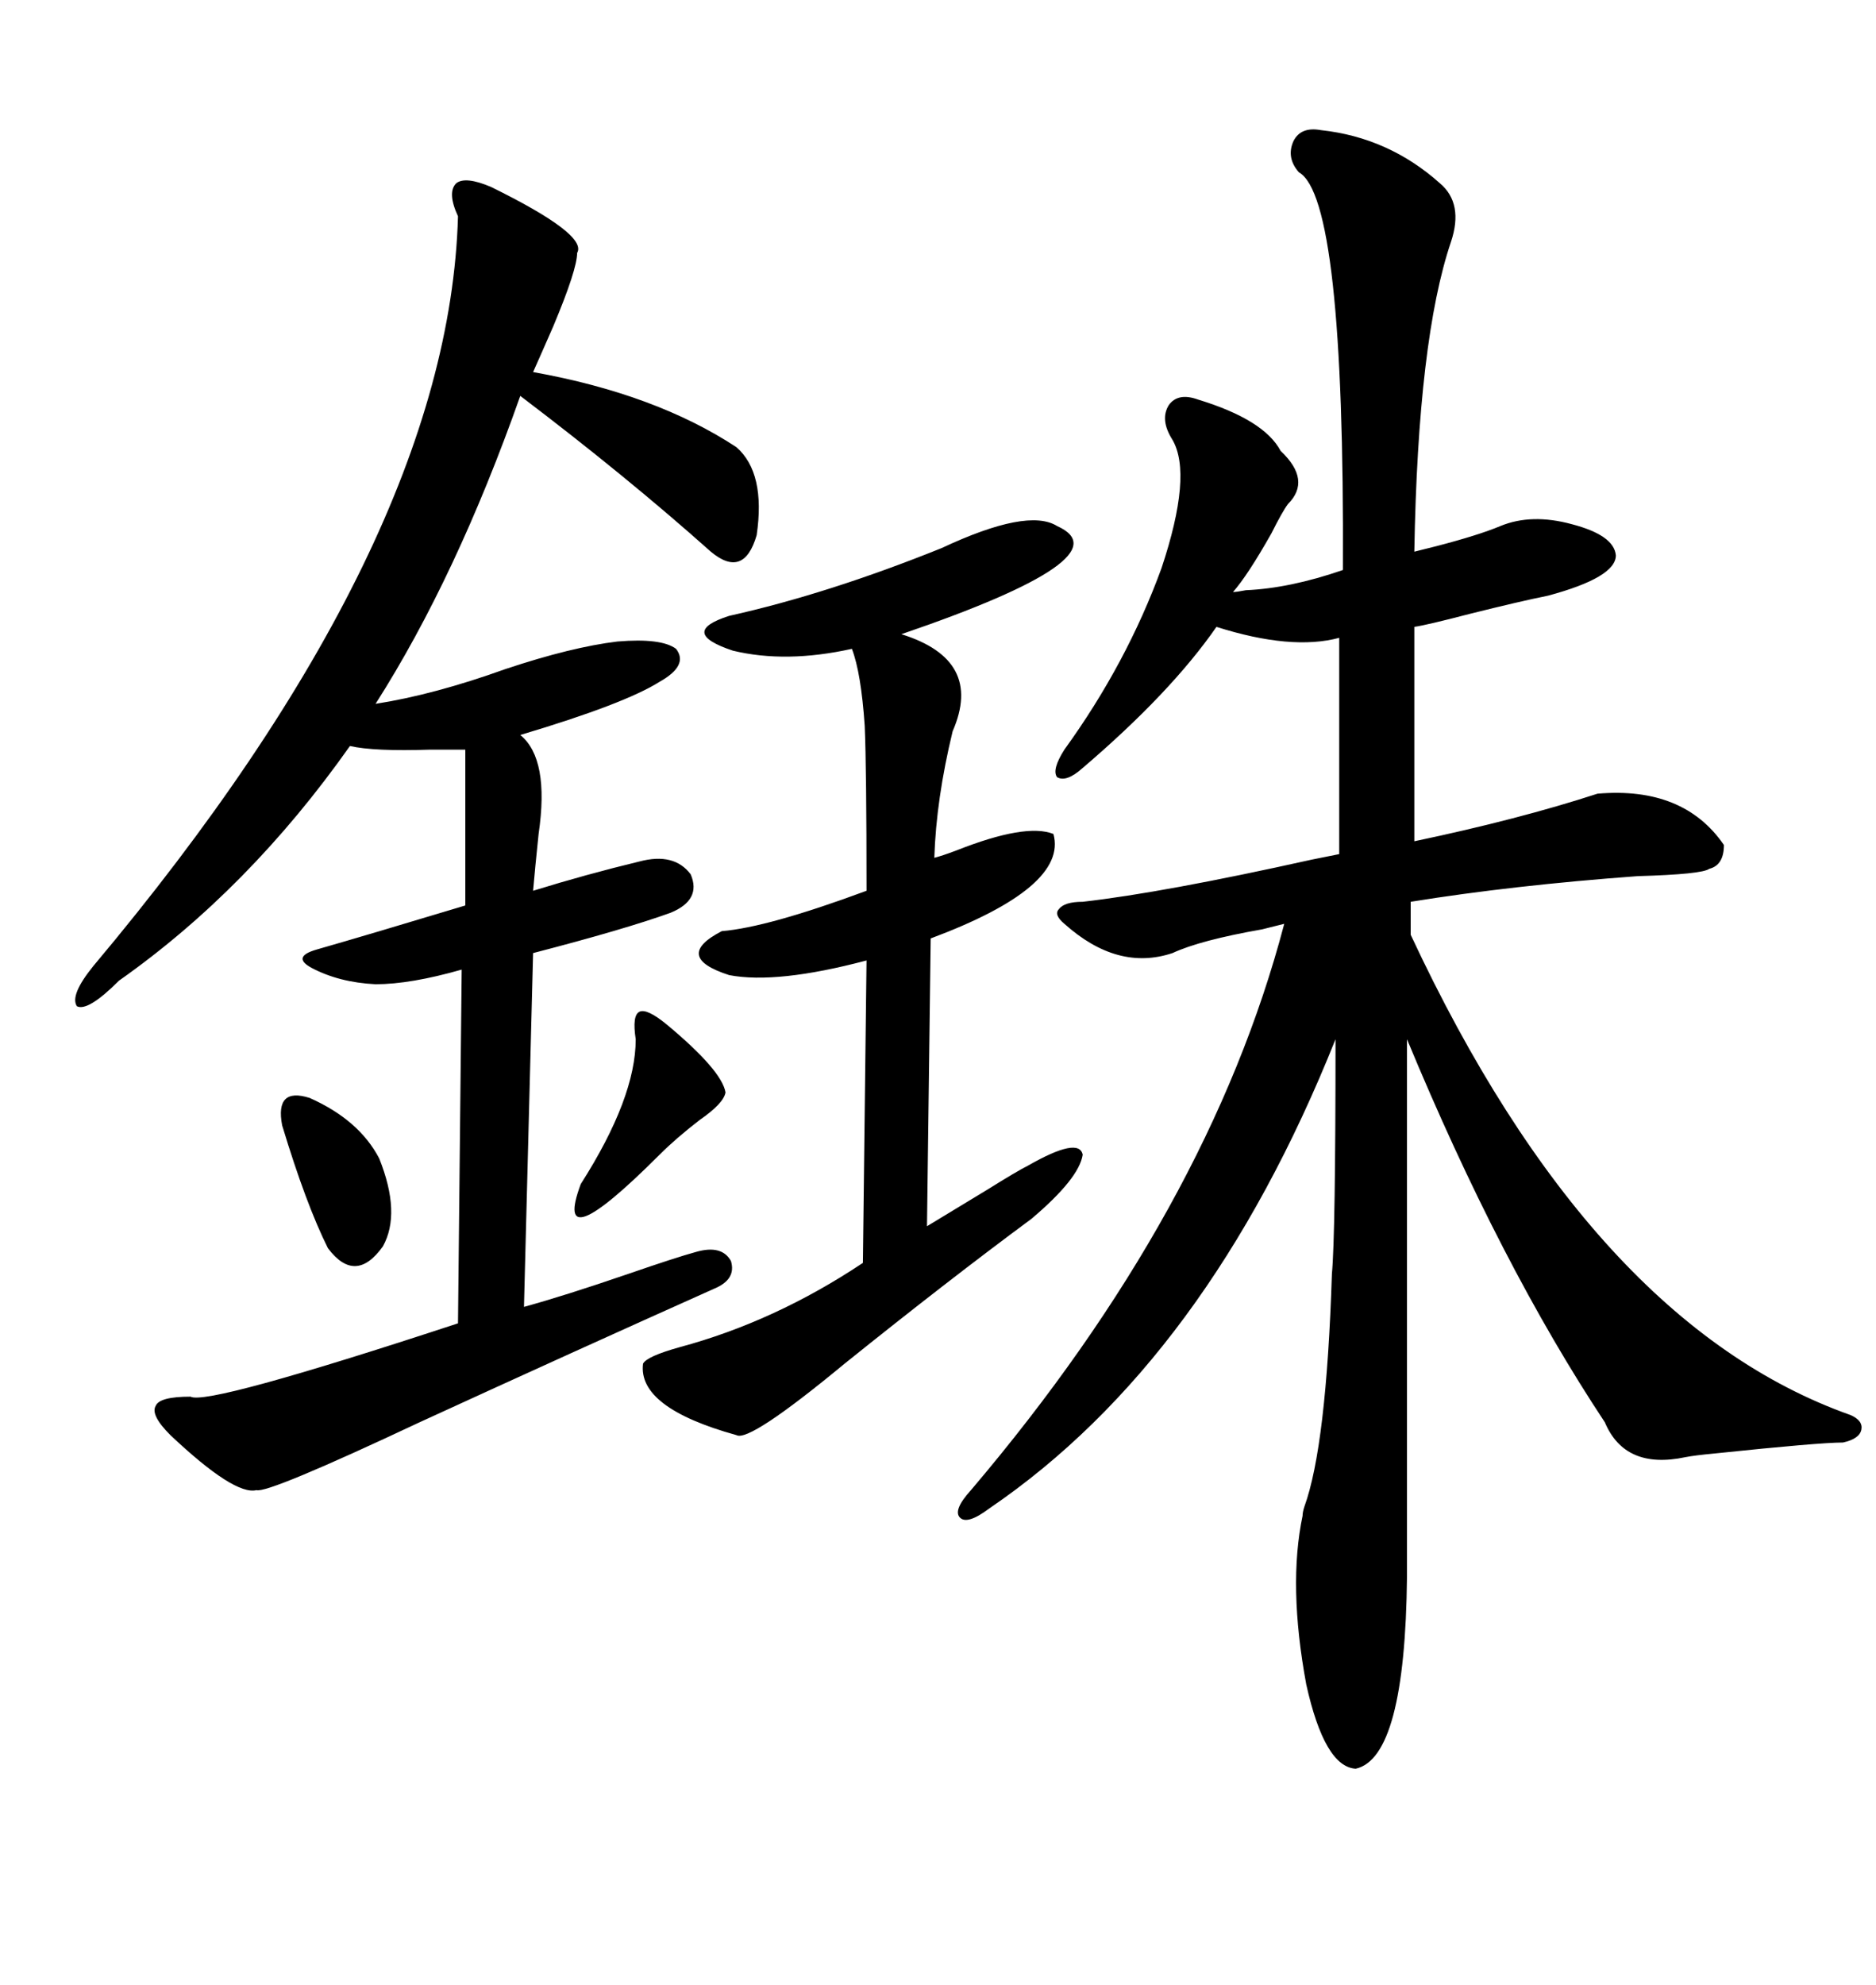 <svg xmlns="http://www.w3.org/2000/svg" xmlns:xlink="http://www.w3.org/1999/xlink" width="300" height="317.285"><path d="M211.23 20.80L211.23 20.80Q222.07 21.97 230.27 29.30L230.27 29.30Q234.08 32.52 232.03 38.67L232.03 38.67Q226.76 54.20 226.17 88.18L226.17 88.18Q227.34 87.89 229.69 87.30L229.69 87.30Q236.43 85.55 239.94 84.08L239.94 84.08Q244.92 82.03 251.37 83.79L251.37 83.79Q258.11 85.55 258.40 88.77L258.40 88.77Q258.40 92.29 247.56 95.21L247.56 95.21Q243.16 96.09 234.96 98.14L234.96 98.14Q228.22 99.90 226.17 100.20L226.17 100.20L226.17 134.47Q242.87 130.96 255.47 126.86L255.47 126.86Q269.24 125.68 275.68 135.06L275.68 135.06Q275.68 138.28 273.34 138.87L273.34 138.87Q272.17 139.75 261.91 140.04L261.91 140.04Q241.99 141.50 225.59 144.14L225.59 144.14L225.59 149.41Q254.59 211.52 295.90 226.17L295.90 226.17Q297.95 227.05 297.66 228.52L297.66 228.52Q297.36 229.98 294.73 230.57L294.73 230.57Q290.92 230.57 274.22 232.32L274.22 232.32Q271.00 232.62 269.53 232.91L269.53 232.91Q259.86 234.96 256.64 227.34L256.64 227.34Q239.94 202.15 225 166.11L225 166.11L225 251.95Q224.71 280.96 216.80 282.71L216.80 282.71Q211.82 282.42 208.89 269.24L208.89 269.24Q205.96 253.42 208.30 242.29L208.30 242.29Q208.30 241.70 208.59 240.82L208.59 240.82Q212.11 231.15 212.99 203.61L212.99 203.61Q213.57 197.46 213.57 166.11L213.57 166.11Q193.07 217.38 158.20 241.11L158.20 241.11Q154.69 243.75 153.52 242.58L153.52 242.58Q152.34 241.41 155.27 238.18L155.27 238.18Q193.36 193.36 205.37 147.66L205.37 147.66Q204.20 147.95 201.86 148.54L201.86 148.54Q191.89 150.29 187.50 152.34L187.50 152.34Q178.71 155.27 170.21 147.66L170.21 147.66Q168.46 146.19 169.34 145.31L169.34 145.31Q170.21 144.14 173.14 144.14L173.14 144.14Q186.04 142.68 209.77 137.40L209.77 137.40Q212.70 136.82 214.16 136.52L214.16 136.52L214.16 101.95Q206.54 104.00 194.53 100.20L194.53 100.20Q187.21 110.74 173.14 122.75L173.14 122.75Q170.51 125.10 169.04 124.22L169.04 124.22Q168.16 123.05 170.21 119.82L170.21 119.82Q180.18 106.05 185.74 90.82L185.74 90.82Q190.72 75.88 187.50 70.31L187.50 70.31Q185.45 67.09 186.91 64.75L186.91 64.75Q188.38 62.70 191.60 63.87L191.60 63.87Q202.15 67.09 204.79 72.07L204.79 72.07Q209.77 76.76 205.96 80.57L205.96 80.57Q205.08 81.74 203.32 85.25L203.32 85.25Q199.51 91.99 197.17 94.63L197.17 94.63Q197.75 94.63 199.22 94.34L199.22 94.34Q206.25 94.04 214.75 91.11L214.75 91.11Q215.04 31.64 207.71 27.54L207.71 27.54Q205.66 25.20 206.84 22.56L206.84 22.56Q208.01 20.21 211.23 20.80ZM78.52 29.88L78.52 29.88Q94.04 37.50 92.29 40.43L92.29 40.43Q92.29 43.07 88.48 52.15L88.48 52.15Q86.43 56.84 85.25 59.47L85.25 59.47Q104.88 62.99 117.77 71.48L117.77 71.48Q122.46 75.59 121.00 85.55L121.00 85.55Q118.95 92.58 113.67 88.18L113.67 88.18Q100.20 76.17 83.20 63.28L83.20 63.28Q72.95 92.29 60.06 112.50L60.06 112.50Q69.43 111.04 80.86 106.93L80.86 106.93Q91.41 103.42 98.73 102.54L98.73 102.54Q105.76 101.95 108.11 103.71L108.11 103.71Q110.16 106.35 105.47 108.98L105.47 108.98Q99.90 112.50 83.20 117.48L83.20 117.48Q87.89 121.29 86.13 133.30L86.13 133.30Q85.55 138.87 85.25 142.38L85.25 142.38Q93.75 139.75 102.25 137.70L102.25 137.70Q107.81 136.23 110.45 139.75L110.45 139.75Q112.21 143.85 107.23 145.90L107.23 145.90Q99.90 148.54 85.25 152.34L85.25 152.34L83.79 208.89Q90.23 207.13 100.49 203.61L100.49 203.61Q108.11 200.98 111.33 200.10L111.33 200.10Q115.43 198.93 116.89 201.56L116.89 201.56Q117.77 204.49 114.26 205.96L114.26 205.96Q91.99 215.92 67.09 227.34L67.09 227.34Q42.77 238.77 41.02 238.18L41.02 238.18Q37.50 239.06 27.25 229.39L27.25 229.39Q24.02 226.17 24.90 224.71L24.90 224.71Q25.49 223.24 30.47 223.24L30.47 223.24Q33.11 224.71 73.24 211.52L73.24 211.52L73.83 154.98Q65.63 157.32 60.06 157.32L60.06 157.32Q54.20 157.03 49.80 154.69L49.80 154.69Q46.58 152.93 50.68 151.76L50.68 151.76Q58.89 149.41 74.41 144.73L74.41 144.73L74.41 119.82Q72.36 119.82 68.85 119.82L68.85 119.82Q59.77 120.12 55.96 119.24L55.96 119.24Q39.84 142.09 19.04 156.74L19.04 156.74Q14.06 161.72 12.30 160.84L12.30 160.84Q11.13 159.08 14.94 154.39L14.94 154.39Q71.78 86.72 73.24 34.57L73.24 34.57Q71.48 30.76 72.95 29.30L72.95 29.30Q74.41 28.13 78.52 29.88ZM169.04 84.08L169.04 84.08Q180.18 89.06 144.14 101.37L144.14 101.37Q157.32 105.47 152.34 116.89L152.34 116.89Q149.71 127.73 149.41 137.11L149.41 137.11Q150.59 136.82 152.93 135.94L152.93 135.94Q164.06 131.54 168.46 133.30L168.46 133.30Q170.80 141.80 148.83 150L148.83 150L148.24 196.00Q151.17 194.24 157.91 190.14L157.91 190.14Q162.60 187.21 164.36 186.33L164.36 186.33Q172.56 181.64 173.14 184.57L173.14 184.57Q172.56 188.38 164.94 194.82L164.94 194.82Q151.46 204.79 135.06 217.97L135.06 217.97Q119.82 230.57 117.77 229.39L117.77 229.39Q101.95 225 102.83 217.97L102.83 217.97Q103.42 216.80 108.69 215.33L108.69 215.33Q123.93 211.23 137.99 201.86L137.99 201.86L138.57 153.52Q124.22 157.32 116.60 155.86L116.60 155.86Q107.52 152.93 115.43 148.83L115.43 148.83Q122.75 148.24 138.57 142.38L138.57 142.38Q138.57 122.75 138.28 116.02L138.28 116.02Q137.70 107.52 136.23 103.71L136.23 103.71Q125.68 106.05 117.19 104.00L117.19 104.00Q108.40 101.07 116.60 98.44L116.60 98.44Q132.42 94.92 150.59 87.60L150.59 87.60Q164.36 81.15 169.04 84.08ZM106.64 163.77L106.64 163.77Q115.43 171.09 116.02 174.61L116.02 174.61Q115.72 176.37 111.91 179.00L111.91 179.00Q108.11 181.93 105.47 184.57L105.47 184.57Q88.18 201.86 92.87 189.26L92.87 189.26Q101.66 175.49 101.66 166.11L101.66 166.11Q101.07 162.30 102.25 161.72L102.25 161.72Q103.42 161.13 106.64 163.77ZM60.64 185.16L60.64 185.16Q64.16 193.95 61.23 199.22L61.23 199.22Q56.84 205.37 52.44 199.51L52.44 199.51Q48.93 192.48 45.12 179.88L45.12 179.88Q43.95 173.73 49.51 175.49L49.51 175.49Q57.42 179.00 60.64 185.16Z"/></svg>